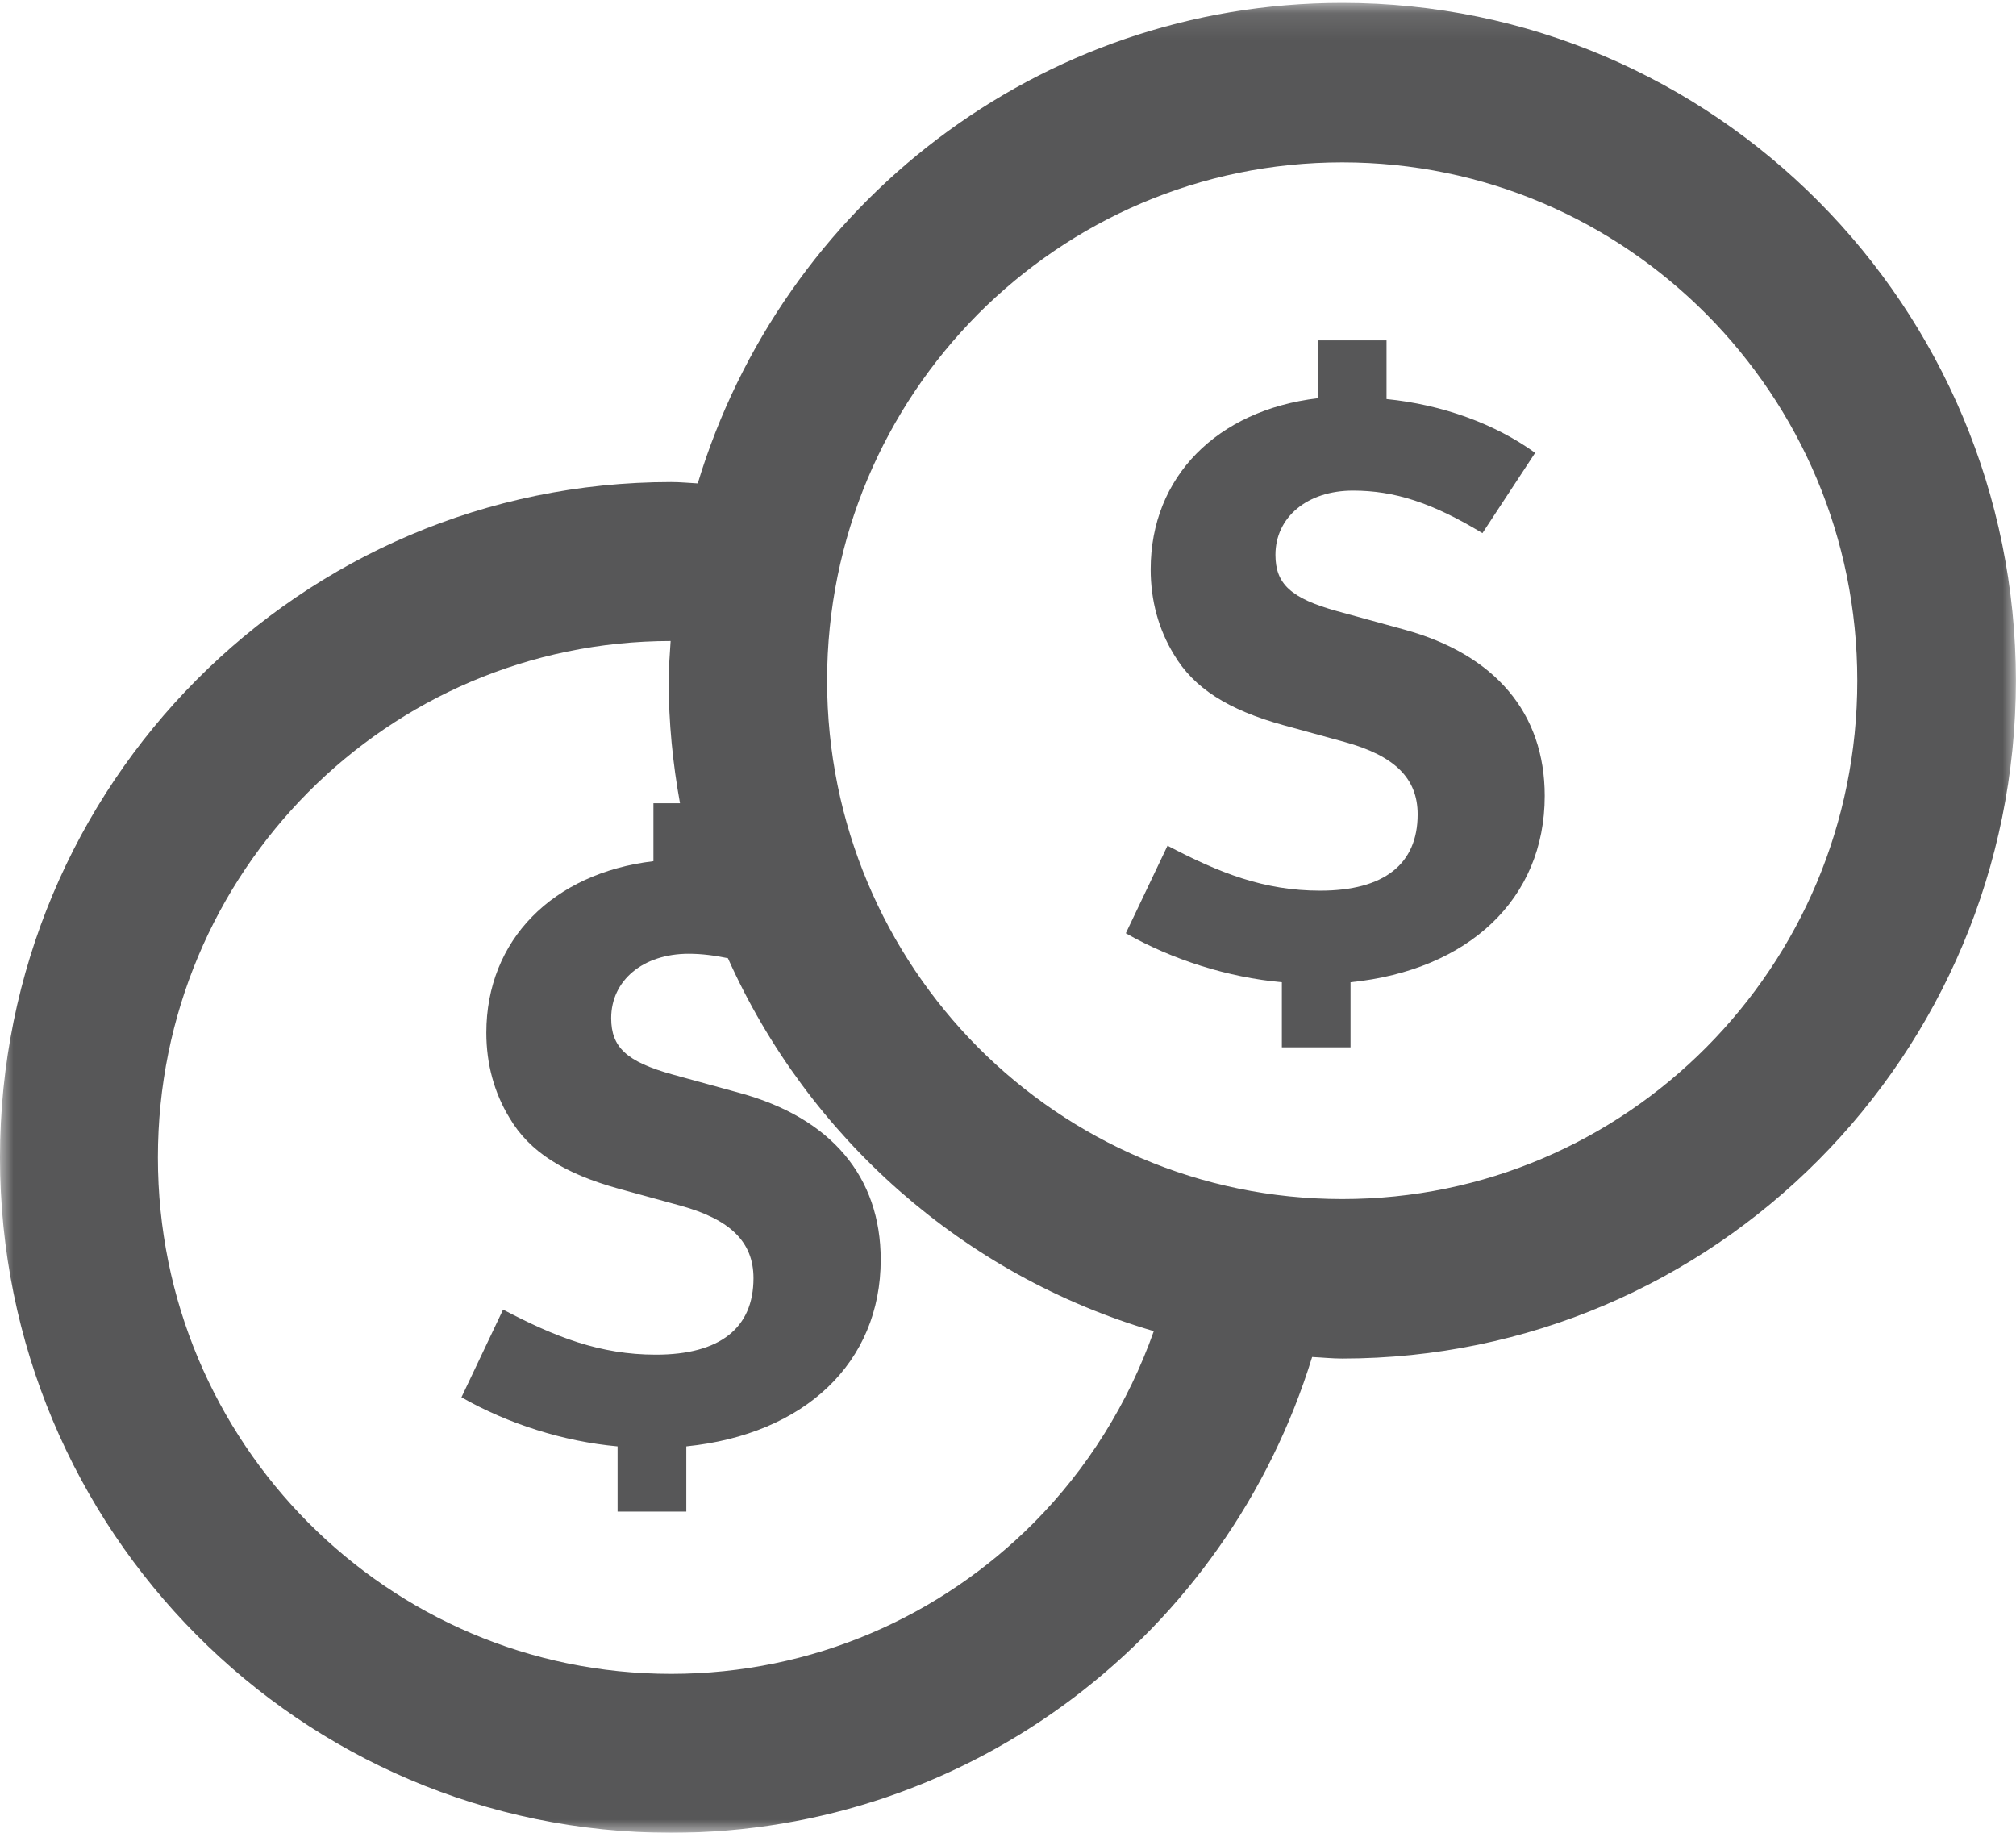 <?xml version="1.0" encoding="UTF-8"?>
<svg width="77px" height="70px" viewBox="0 0 77 70" version="1.1" xmlns="http://www.w3.org/2000/svg" xmlns:xlink="http://www.w3.org/1999/xlink">
    <!-- Generator: Sketch 47.1 (45422) - http://www.bohemiancoding.com/sketch -->
    <title>Page 1</title>
    <desc>Created with Sketch.</desc>
    <defs>
        <polygon id="path-1" points="5.14117685e-15 70 5.14117685e-15 0.11 76.996 0.11 76.996 70"></polygon>
    </defs>
    <g id="Welcome" stroke="none" stroke-width="1" fill="none" fill-rule="evenodd">
        <g id="Structured-Subpage-" transform="translate(-855, -1506)">
            <g id="Page-1" transform="translate(855, 1506)">
                <path d="M53.627,24.044 L51.063,23.34 C49.295,22.849 48.715,22.296 48.715,21.192 C48.715,19.75 49.936,18.738 51.674,18.738 C53.261,18.738 54.695,19.198 56.621,20.363 L58.634,17.296 C57.109,16.192 55.093,15.454 52.958,15.241 L52.958,13 L50.327,13 L50.327,15.21 C46.483,15.669 43.949,18.216 43.949,21.745 C43.949,22.941 44.254,24.044 44.836,24.996 C45.596,26.286 46.912,27.114 49.016,27.696 L51.366,28.342 C53.261,28.863 54.147,29.723 54.147,31.103 C54.147,33.005 52.863,34.018 50.422,34.018 C48.283,34.018 46.577,33.343 44.593,32.3 L43,35.644 C44.773,36.656 46.912,37.332 48.96,37.515 L48.96,40 L51.583,40 L51.583,37.515 C56.098,37.055 59,34.325 59,30.397 C59,27.237 57.109,24.996 53.627,24.044" id="Fill-1" fill="#575758"></path>
                <g id="Group-5">
                    <mask id="mask-2" fill="white">
                        <use xlink:href="#path-1"></use>
                    </mask>
                    <g id="Clip-4"></g>
                    <path d="M65.175,39.997 C61.608,43.585 56.708,45.795 51.268,45.796 C45.824,45.795 40.925,43.585 37.35,39.997 C33.789,36.404 31.593,31.475 31.59,25.998 C31.593,20.523 33.789,15.592 37.35,12 C40.925,8.413 45.824,6.203 51.268,6.201 C56.708,6.203 61.608,8.413 65.175,12 C68.742,15.592 70.938,20.523 70.938,25.998 C70.938,31.475 68.742,36.404 65.175,39.997 M39.494,58.152 C35.936,61.727 31.054,63.929 25.633,63.931 C20.209,63.929 15.328,61.727 11.771,58.152 C8.217,54.574 6.031,49.662 6.031,44.206 C6.031,38.749 8.217,33.838 11.771,30.258 C15.321,26.689 20.199,24.489 25.614,24.482 C25.585,24.987 25.539,25.486 25.539,25.998 C25.539,27.598 25.696,29.159 25.972,30.678 L24.957,30.678 L24.957,32.891 C21.109,33.352 18.575,35.905 18.575,39.442 C18.575,40.64 18.88,41.746 19.462,42.698 C20.222,43.99 21.537,44.82 23.644,45.404 L25.998,46.05 C27.893,46.574 28.779,47.435 28.779,48.817 C28.779,50.724 27.495,51.739 25.051,51.739 C22.911,51.739 21.202,51.062 19.215,50.017 L17.625,53.367 C19.399,54.382 21.537,55.059 23.588,55.243 L23.588,57.733 L26.213,57.733 L26.213,55.243 C30.734,54.783 33.638,52.046 33.638,48.11 C33.638,44.944 31.744,42.698 28.262,41.746 L25.694,41.04 C23.922,40.548 23.344,39.993 23.344,38.886 C23.344,37.442 24.565,36.427 26.303,36.427 C26.812,36.427 27.303,36.494 27.802,36.596 C30.866,43.444 36.801,48.711 44.069,50.84 C43.087,53.611 41.523,56.105 39.494,58.152 M26.65,18.463 C26.312,18.446 25.979,18.411 25.633,18.411 C11.474,18.414 -9.59501558e-05,29.959 -9.59501558e-05,44.206 C-9.59501558e-05,58.453 11.474,69.997 25.633,70 C37.152,69.998 46.885,62.35 50.116,51.828 C50.5,51.846 50.877,51.887 51.268,51.887 C65.473,51.885 76.992,40.298 76.996,25.998 C76.992,11.7 65.473,0.113 51.268,0.11 C39.662,0.112 29.859,7.841 26.65,18.463 Z" id="Fill-3" fill="#575758" mask="url(#mask-2)"></path>
                </g>
            </g>
        </g>
    </g>
</svg>